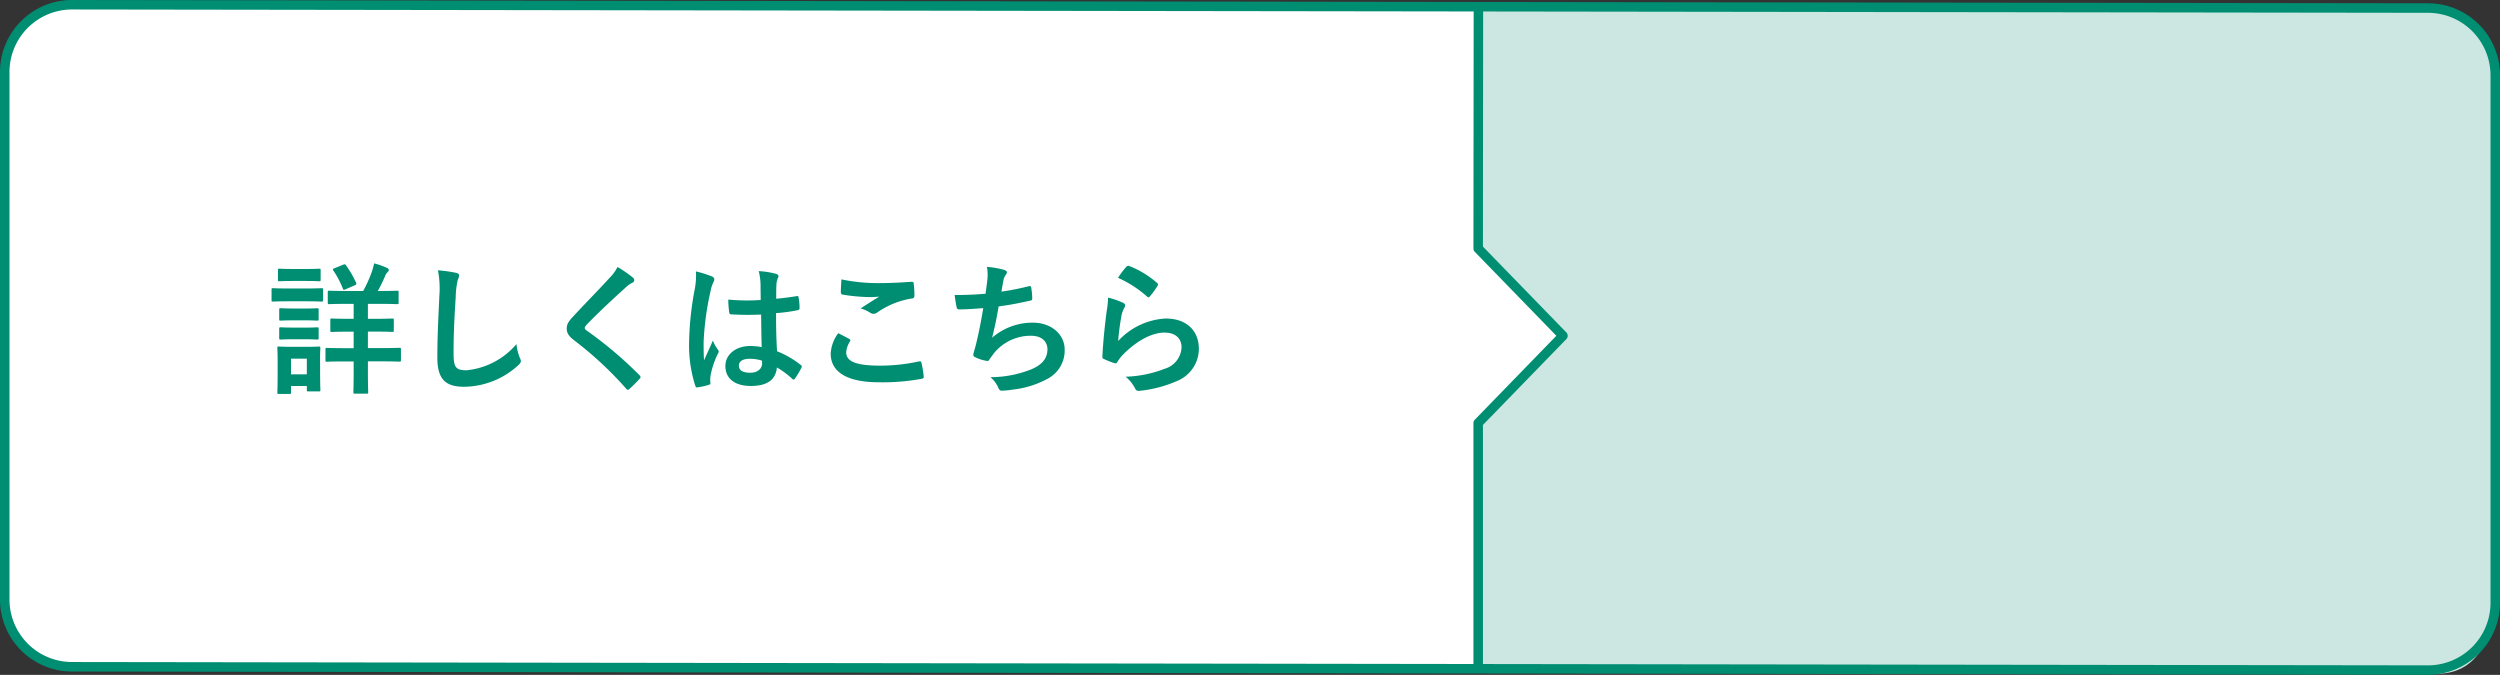 <svg xmlns="http://www.w3.org/2000/svg" width="316.2" height="85.354" viewBox="0 0 316.2 85.354">
  <rect x="0" y="0" width="316.2" height="85.354" fill="#333333" stroke="none"/>
  <g id="modal_P10-2_3" transform="translate(-29.4 -354.288)">
    <path id="パス_2030" data-name="パス 2030" d="M8.9,0H186.349c-.142.212.061,83.944,0,83.736H8.9a8.708,8.708,0,0,1-8.9-8.5V8.5A8.708,8.708,0,0,1,8.9,0Z" transform="translate(30 354.888)" fill="#fff"/>
    <path id="パス_2027" data-name="パス 2027" d="M330.7,729.932l-32.355-.329s-38.755-.09-60.278-.121-25.816,0-25.816,0v30.831l10.721,11.036-10.721,11.037v30.831H280.2l18.139.121,32.355.329c8.057,2.159,10.189-4.585,10.189-10.189V740.121C340.886,734.518,337.925,729.932,330.7,729.932Z" transform="translate(4.114 -374.581)" fill="#cce7e1"/>
    <path id="パス_2031" data-name="パス 2031" d="M13.222,0,26.279,12.821H0Z" transform="translate(227.083 383.534) rotate(90)" fill="#fff"/>
    <path id="パス_2028" data-name="パス 2028" d="M8.5-.6h0L306.5-.183a9.114,9.114,0,0,1,9.1,9.1V75.65a9.114,9.114,0,0,1-9.1,9.1L8.5,84.336a9.114,9.114,0,0,1-9.1-9.1V8.5A9.114,9.114,0,0,1,8.5-.6ZM306.5,83.554a7.913,7.913,0,0,0,7.9-7.9V8.921a7.913,7.913,0,0,0-7.9-7.9L8.5.6A7.913,7.913,0,0,0,.6,8.5V75.232a7.913,7.913,0,0,0,7.9,7.9Z" transform="translate(30 354.888)" fill="#008e72"/>
    <path id="パス_2029" data-name="パス 2029" d="M212.246,813.819a.6.6,0,0,1-.6-.6V782.388a.6.6,0,0,1,.17-.418l10.316-10.619-10.316-10.619a.6.6,0,0,1-.17-.419l.029-30.49a.6.6,0,0,1,.6-.6h0a.6.6,0,0,1,.6.6l-.029,30.246L223.4,770.933a.6.6,0,0,1,0,.836l-10.552,10.862v30.588A.6.6,0,0,1,212.246,813.819Z" transform="translate(4.114 -374.594)" fill="#008e72"/>
    <path id="パス_7904" data-name="パス 7904" d="M-46.332-6.444c1.53,0,2.052.036,2.16.036.18,0,.2-.018.2-.2V-7.9c0-.18-.018-.2-.2-.2-.108,0-.63.036-2.16.036h-.918v-1.89h1.4c1.62,0,2.178.036,2.286.036.18,0,.2-.018.2-.2v-1.3c0-.18-.018-.2-.2-.2-.108,0-.666.036-2.286.036h-.144c.36-.648.648-1.26.9-1.836a1.428,1.428,0,0,1,.306-.522c.126-.108.18-.18.18-.306,0-.09-.072-.18-.216-.252a9.792,9.792,0,0,0-1.638-.576c-.072.342-.162.666-.252.954a16.044,16.044,0,0,1-1.134,2.538H-49.86c-1.62,0-2.16-.036-2.286-.036-.162,0-.18.018-.18.2v1.3c0,.18.018.2.18.2.126,0,.666-.036,2.286-.036h.81v1.89h-.594c-1.53,0-2.052-.036-2.16-.036-.18,0-.2.018-.2.2v1.3c0,.18.018.2.2.2.108,0,.63-.036,2.16-.036h.594v2.088h-1.026c-1.674,0-2.232-.036-2.34-.036-.18,0-.2.018-.2.2v1.35c0,.18.018.2.2.2.108,0,.666-.036,2.34-.036h1.026V-1.44c0,1.71-.036,2.538-.036,2.646,0,.18.018.2.2.2h1.458c.2,0,.216-.018.216-.2,0-.108-.036-.936-.036-2.646V-2.682h1.638c1.656,0,2.232.036,2.34.036.18,0,.2-.018.2-.2v-1.35c0-.18-.018-.2-.2-.2-.108,0-.684.036-2.34.036H-47.25V-6.444ZM-53.3-2.97c0-.846.036-1.278.036-1.386,0-.18-.018-.2-.2-.2-.126,0-.486.036-1.656.036h-1.728c-1.152,0-1.53-.036-1.638-.036-.2,0-.216.018-.216.2,0,.126.036.558.036,1.692v1.206c0,2.178-.036,2.592-.036,2.7,0,.18.018.2.216.2h1.314c.18,0,.2-.018.2-.2V.432h2V.918c0,.18.018.2.2.2h1.314c.18,0,.2-.018.2-.2,0-.108-.036-.5-.036-2.592Zm-1.674-.054v1.98h-2v-1.98ZM-57.33-11.9c-1.368,0-1.818-.036-1.926-.036-.162,0-.18.018-.18.2v1.278c0,.2.018.216.18.216.108,0,.558-.036,1.926-.036h2.286c1.368,0,1.818.036,1.926.036.18,0,.2-.018.2-.216v-1.278c0-.18-.018-.2-.2-.2-.108,0-.558.036-1.926.036Zm.54-2.466c-1.17,0-1.53-.036-1.638-.036-.18,0-.2.018-.2.2v1.188c0,.18.018.2.2.2.108,0,.468-.036,1.638-.036h1.728c1.152,0,1.512.036,1.62.036.2,0,.216-.018.216-.2V-14.2c0-.18-.018-.2-.216-.2-.108,0-.468.036-1.62.036Zm.054,5c-1.1,0-1.422-.036-1.53-.036-.18,0-.2.018-.2.2v1.17c0,.18.018.2.2.2.108,0,.432-.036,1.53-.036h1.53c1.1,0,1.4.036,1.512.036.2,0,.216-.018.216-.2V-9.2c0-.18-.018-.2-.216-.2-.108,0-.414.036-1.512.036Zm0,2.412c-1.1,0-1.422-.036-1.53-.036-.18,0-.2.018-.2.2v1.152c0,.18.018.2.2.2.108,0,.432-.036,1.53-.036h1.53c1.1,0,1.4.036,1.512.036.2,0,.216-.018.216-.2V-6.786c0-.18-.018-.2-.216-.2-.108,0-.414.036-1.512.036Zm5.256-7.506c-.216.09-.234.126-.144.288a11.585,11.585,0,0,1,1.206,2.286c.072.18.09.2.342.09l1.152-.5c.216-.09.252-.144.18-.342a13.213,13.213,0,0,0-1.278-2.2c-.108-.144-.18-.144-.342-.072Zm13.086.252a11.967,11.967,0,0,1,.18,3.294c-.09,2.16-.252,4.752-.252,7.776,0,2.754,1.08,3.672,3.384,3.672a10.284,10.284,0,0,0,6.822-2.7c.288-.252.36-.4.36-.558a1.183,1.183,0,0,0-.144-.432,6.258,6.258,0,0,1-.414-1.71,9.492,9.492,0,0,1-6.3,3.312c-1.44,0-1.656-.414-1.656-2.232,0-2.358.09-4.194.27-6.966a10.789,10.789,0,0,1,.252-2.2,1.746,1.746,0,0,0,.18-.594c0-.18-.126-.27-.432-.342A18.617,18.617,0,0,0-38.394-14.2Zm22.716-.414a5.194,5.194,0,0,1-.972,1.35c-1.548,1.692-3.042,3.186-4.572,4.842-.558.594-.882.99-.882,1.584s.27.99.954,1.512A45.436,45.436,0,0,1-14.6.756c.09.108.144.162.216.162s.144-.054.252-.144c.306-.27.828-.792,1.242-1.242.09-.09.126-.144.126-.216a.431.431,0,0,0-.126-.234,49.941,49.941,0,0,0-6.7-5.67c-.162-.126-.234-.216-.234-.324,0-.09.072-.2.234-.4,1.386-1.44,3.366-3.294,4.914-4.68a3.41,3.41,0,0,1,.864-.63.361.361,0,0,0,.252-.342.441.441,0,0,0-.144-.288A14.33,14.33,0,0,0-15.678-14.616ZM2.556-4.482a7.512,7.512,0,0,0-1.44-.144c-1.818,0-3.15,1.062-3.15,2.538C-2.034-.54-.882.432,1.188.432c2.124,0,3.15-.828,3.294-2.34A10.689,10.689,0,0,1,6.426-.468a.249.249,0,0,0,.162.09A.218.218,0,0,0,6.75-.486a9.724,9.724,0,0,0,.828-1.386c.09-.2.072-.252-.09-.36A11.78,11.78,0,0,0,4.5-3.96c-.09-1.548-.126-2.808-.126-4.824a20.284,20.284,0,0,0,2.772-.378c.126-.018.2-.108.2-.27a7.2,7.2,0,0,0-.108-1.278c-.036-.2-.072-.27-.288-.216-.774.126-1.71.252-2.556.324,0-.828,0-1.3.036-1.908a2.031,2.031,0,0,1,.144-.63.772.772,0,0,0,.108-.306c0-.162-.126-.252-.324-.306a10.02,10.02,0,0,0-2.178-.342,7.42,7.42,0,0,1,.234,1.764c0,.666.018,1.242.018,1.89a26.039,26.039,0,0,1-4.1-.054,11.027,11.027,0,0,0,.126,1.638c.018.18.09.234.324.234A36.4,36.4,0,0,0,2.484-8.6C2.5-7.182,2.52-5.868,2.556-4.482Zm.036,1.71a2.535,2.535,0,0,1,.018.36c0,.648-.576,1.17-1.476,1.17-1.062,0-1.458-.342-1.458-.9s.5-.864,1.35-.864A5.014,5.014,0,0,1,2.592-2.772ZM-5.76-14.058a9.058,9.058,0,0,1-.126,2.124,39.1,39.1,0,0,0-.738,6.822A16.767,16.767,0,0,0-5.85.378c.09.252.162.27.36.216A7.538,7.538,0,0,0-4.14.288c.162-.054.234-.108.216-.234A3.4,3.4,0,0,1-3.906-.9a10.669,10.669,0,0,1,.918-2.736.522.522,0,0,0,.108-.288.389.389,0,0,0-.108-.252,4.787,4.787,0,0,1-.63-1.134c-.378.9-.756,1.674-1.116,2.5-.054-.756-.054-1.584-.054-2.3a35.743,35.743,0,0,1,.9-6.552,3.653,3.653,0,0,1,.324-.99.919.919,0,0,0,.126-.4c0-.144-.072-.252-.27-.36A14.055,14.055,0,0,0-5.76-14.058Zm18,7.812a4.75,4.75,0,0,0-.954,2.574c0,2.34,2.07,3.636,6.1,3.636a27.143,27.143,0,0,0,5.364-.432c.216-.036.324-.108.306-.27A15.05,15.05,0,0,0,22.77-2.5c-.036-.162-.126-.216-.378-.162a22.9,22.9,0,0,1-4.878.522c-3.1,0-4.266-.558-4.266-1.692A2.958,2.958,0,0,1,13.716-5.2c.09-.144.072-.234-.09-.324C13.158-5.778,12.708-6.012,12.24-6.246Zm.4-6.8c-.036.648-.072,1.17-.072,1.6,0,.216.072.288.234.324a22.466,22.466,0,0,0,3.15.306,12.377,12.377,0,0,0,1.476-.054c-.63.378-1.422.882-2.358,1.494a4.3,4.3,0,0,1,1.26.576.756.756,0,0,0,.378.108.767.767,0,0,0,.45-.162,10.487,10.487,0,0,1,4.41-1.782c.216-.018.306-.126.306-.378a11.852,11.852,0,0,0-.09-1.53c-.018-.144-.09-.216-.27-.2-1.152.072-2.5.162-3.816.162A22.708,22.708,0,0,1,12.636-13.05ZM30.87-11.232c-1.386.108-2.5.162-3.906.162.072.594.2,1.35.252,1.566a.307.307,0,0,0,.342.252c.918,0,2.052-.09,3.024-.162-.306,1.8-.558,3.132-.954,4.716-.072.27-.144.54-.234.846a1.228,1.228,0,0,0-.072.36c0,.162.108.234.4.36a5.06,5.06,0,0,0,1.35.4c.162.018.216-.054.342-.27.162-.234.342-.45.5-.684a5.985,5.985,0,0,1,4.734-2.232c1.368,0,2.052.774,2.052,1.71,0,1.134-.666,1.962-2.052,2.538a14.021,14.021,0,0,1-5.166.99A3.435,3.435,0,0,1,32.454.594c.144.342.27.432.45.432A8.338,8.338,0,0,0,34.236.9a11.989,11.989,0,0,0,4.59-1.44,4.034,4.034,0,0,0,2.052-3.636c0-1.854-1.62-3.4-4.014-3.4A7.786,7.786,0,0,0,31.7-5.67c.324-1.26.576-2.466.828-3.96,1.512-.2,2.484-.4,4.032-.738.162-.036.216-.09.216-.288a8.146,8.146,0,0,0-.126-1.332c-.036-.234-.126-.252-.378-.18a32.917,32.917,0,0,1-3.384.666c.09-.63.162-.99.252-1.476a1.868,1.868,0,0,1,.306-.666.592.592,0,0,0,.126-.288c0-.144-.126-.252-.36-.324a11.781,11.781,0,0,0-2.16-.378,5.972,5.972,0,0,1,.036,1.746C31.032-12.456,30.96-11.862,30.87-11.232Zm16.758-2.016a14.358,14.358,0,0,1,3.636,2.34c.09.09.144.126.216.126.054,0,.126-.054.2-.144a11.787,11.787,0,0,0,.918-1.26.5.5,0,0,0,.09-.216c0-.072-.036-.126-.126-.2a11.807,11.807,0,0,0-3.528-2.142.3.3,0,0,0-.342.09A9.859,9.859,0,0,0,47.628-13.248Zm-1.26,2.5a11.216,11.216,0,0,1-.162,1.62c-.216,1.6-.45,3.726-.558,5.814,0,.252.072.288.252.36a12.375,12.375,0,0,0,1.224.486c.234.054.306.054.414-.126a4.925,4.925,0,0,1,.774-.99C50-5.292,51.912-6.318,53.5-6.318c1.548,0,2.16.882,2.16,1.854a2.949,2.949,0,0,1-2.124,2.718,14.936,14.936,0,0,1-4.95,1.008A4.6,4.6,0,0,1,49.806.792c.162.27.324.288.72.234A15.607,15.607,0,0,0,55.134-.216a4.411,4.411,0,0,0,2.718-4.032c0-2.322-1.566-3.852-4.194-3.852a8.775,8.775,0,0,0-6.012,2.844,30.041,30.041,0,0,1,.432-3.276,3.375,3.375,0,0,1,.36-.954.536.536,0,0,0,.09-.27c0-.144-.09-.252-.288-.342A10.127,10.127,0,0,0,46.368-10.746Z" transform="translate(123.181 402.674)" fill="#008e72"/>
  </g>
</svg>
